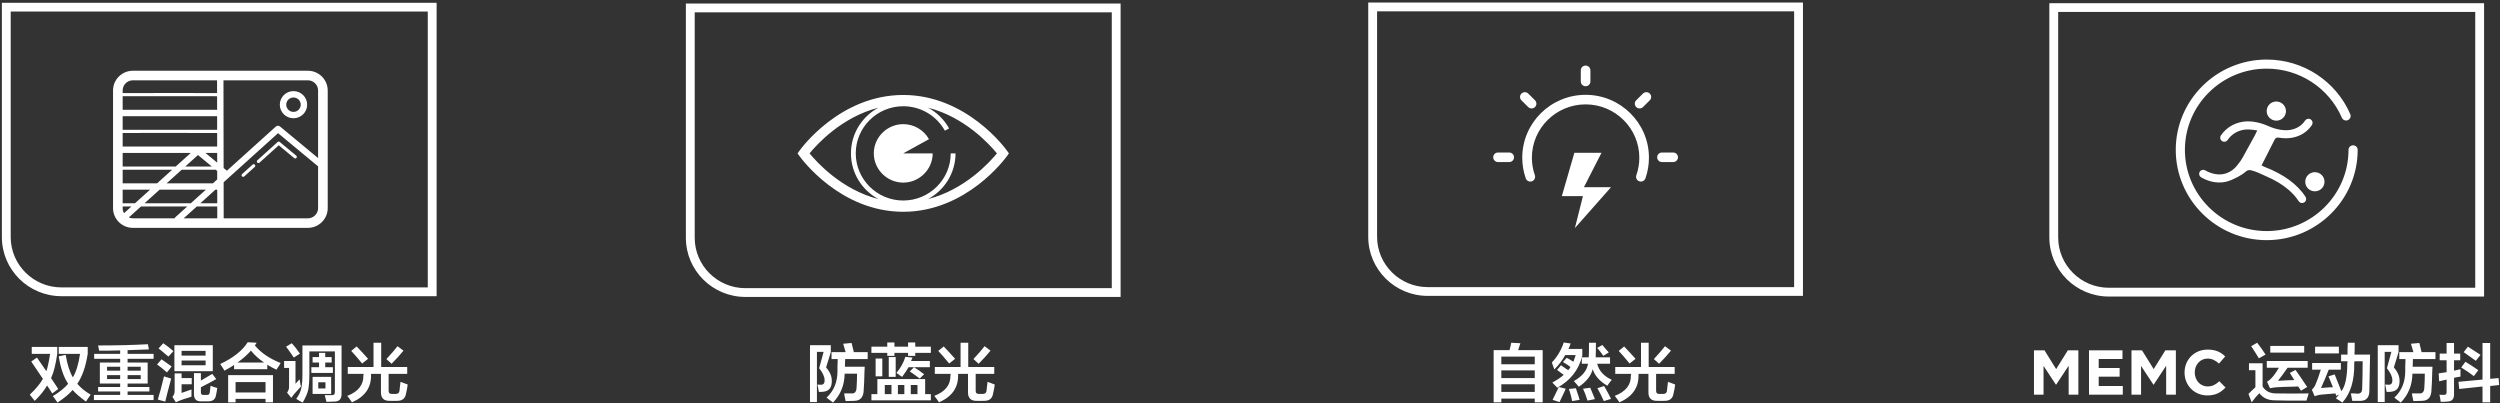 <svg 
 xmlns="http://www.w3.org/2000/svg"
 xmlns:xlink="http://www.w3.org/1999/xlink"
 width="632px" height="102px">
<rect width="100%" height="100%" fill="#333333" stroke="none"/>
<path fill-rule="evenodd"  fill="rgb(255, 255, 255)"
 d="M629.520,97.582 L629.520,101.707 L627.580,101.707 L627.580,97.707 L621.695,98.331 L621.507,96.519 L627.580,95.957 L627.580,86.706 L629.520,86.706 L629.520,95.770 L631.650,95.583 L631.775,97.332 L629.520,97.582 ZM623.886,87.645 C624.137,87.812 624.490,88.041 624.951,88.331 C625.827,88.916 626.536,89.374 627.079,89.707 L625.890,91.207 C624.512,90.207 623.489,89.478 622.822,89.020 L623.886,87.645 ZM622.195,92.894 L623.260,91.457 C624.303,92.082 625.388,92.791 626.516,93.582 L625.388,95.082 C624.470,94.374 623.406,93.644 622.195,92.894 ZM518.074,60.016 L518.074,0.801 L627.974,0.801 L627.974,74.965 L533.131,74.965 C524.815,74.965 518.074,68.272 518.074,60.016 ZM625.740,3.019 L520.308,3.019 L520.308,60.017 C520.308,67.035 526.060,72.747 533.131,72.747 L625.740,72.747 L625.740,3.019 ZM585.181,43.524 C585.185,43.524 585.185,43.524 585.181,43.527 C585.834,43.524 586.462,43.780 586.924,44.239 C587.379,44.691 587.635,45.304 587.634,45.944 C587.636,46.587 587.379,47.204 586.920,47.659 C586.464,48.117 585.855,48.367 585.199,48.367 L585.197,48.367 C583.853,48.365 582.765,47.282 582.766,45.948 C582.764,45.302 583.022,44.682 583.483,44.227 C583.940,43.772 584.540,43.524 585.181,43.524 ZM575.454,30.503 L575.452,30.503 C574.108,30.500 573.020,29.418 573.022,28.083 C573.019,27.438 573.277,26.818 573.739,26.363 C574.195,25.908 574.796,25.659 575.436,25.659 C575.440,25.659 575.440,25.659 575.436,25.663 C576.089,25.659 576.717,25.916 577.179,26.375 C577.635,26.827 577.890,27.440 577.890,28.079 C577.891,28.723 577.634,29.340 577.175,29.795 C576.719,30.253 576.110,30.503 575.454,30.503 ZM580.709,32.276 C581.536,31.867 582.236,31.244 582.735,30.472 C582.972,30.122 583.401,29.952 583.815,30.044 C584.229,30.136 584.544,30.471 584.607,30.888 C584.649,31.184 584.568,31.452 584.352,31.758 C583.153,33.412 581.573,34.408 579.510,34.804 C578.438,35.011 577.297,35.005 576.023,34.786 L576.019,34.786 C575.604,34.707 575.189,34.924 575.019,35.308 L572.520,40.245 L572.375,40.523 L572.071,41.117 L571.714,41.826 L572.435,42.162 L572.477,42.180 C572.519,42.200 572.561,42.224 572.612,42.242 L572.632,42.249 C573.722,42.667 574.786,43.151 575.817,43.697 C577.910,44.808 579.604,46.040 580.998,47.467 C581.685,48.163 582.298,48.925 582.816,49.726 C583.010,50.016 583.046,50.382 582.913,50.703 C582.775,51.020 582.487,51.249 582.145,51.312 C581.751,51.392 581.313,51.196 581.081,50.829 C580.430,49.810 579.596,48.872 578.530,47.959 C576.964,46.620 575.074,45.490 572.752,44.505 C571.272,43.877 570.683,43.453 569.035,43.037 C568.659,42.935 568.153,42.990 567.741,43.364 C566.654,44.351 565.098,45.069 563.951,45.556 C563.027,45.948 562.029,46.143 561.024,46.128 C559.400,46.108 557.896,45.679 556.420,44.808 C556.056,44.594 555.874,44.158 555.966,43.727 C556.058,43.307 556.406,42.990 556.836,42.935 L556.840,42.935 C557.066,42.904 557.297,42.952 557.493,43.069 C558.294,43.543 559.179,43.862 560.099,44.012 C561.749,44.279 563.245,43.881 564.544,42.834 C565.307,42.219 565.869,41.453 566.380,40.726 C566.767,40.176 567.078,39.603 567.376,39.043 C567.458,38.899 567.536,38.752 567.613,38.610 C568.133,37.675 568.656,36.720 569.159,35.801 L570.031,34.212 L570.063,34.158 L570.081,34.100 C570.093,34.070 570.127,33.992 570.163,33.926 L570.640,32.980 L569.586,32.822 C568.028,32.589 566.676,32.768 565.446,33.377 C564.652,33.769 563.974,34.315 563.431,34.997 C563.351,35.097 563.280,35.201 563.218,35.289 C563.198,35.317 563.176,35.347 563.156,35.378 L563.149,35.388 C562.907,35.747 562.475,35.912 562.052,35.809 L562.048,35.809 C561.643,35.706 561.341,35.372 561.280,34.962 L561.280,34.958 C561.242,34.670 561.319,34.405 561.525,34.120 C562.172,33.227 562.935,32.499 563.800,31.953 C564.699,31.395 565.695,31.012 566.737,30.822 C567.675,30.644 568.667,30.633 569.772,30.788 C570.927,30.949 572.112,31.295 573.391,31.853 C574.546,32.362 575.608,32.676 576.631,32.827 C578.189,33.058 579.526,32.876 580.709,32.276 ZM573.024,15.056 C582.221,15.056 590.513,20.474 594.150,28.860 C594.402,29.442 594.131,30.117 593.545,30.368 C592.962,30.619 592.280,30.351 592.026,29.767 C588.754,22.225 581.296,17.351 573.024,17.351 C561.621,17.351 552.343,26.561 552.343,37.883 C552.343,49.205 561.621,58.415 573.024,58.415 C584.428,58.415 593.704,49.205 593.704,37.883 C593.704,37.248 594.221,36.735 594.860,36.735 C595.499,36.735 596.017,37.248 596.017,37.883 C596.017,50.470 585.702,60.710 573.024,60.710 C560.346,60.710 550.031,50.470 550.031,37.883 C550.031,25.296 560.346,15.056 573.024,15.056 ZM522.748,88.567 L525.409,88.567 L525.409,99.769 L522.956,99.769 L522.956,92.456 L519.798,97.241 L519.735,97.241 L516.608,92.504 L516.608,99.769 L514.188,99.769 L514.188,88.567 L516.849,88.567 L519.798,93.304 L522.748,88.567 ZM345.890,59.854 L345.890,0.639 L455.789,0.639 L455.789,74.803 L360.947,74.803 C352.631,74.803 345.890,68.110 345.890,59.854 ZM453.555,2.857 L348.124,2.857 L348.124,59.854 C348.124,66.874 353.876,72.584 360.946,72.584 L453.555,72.584 L453.555,2.857 ZM378.702,38.554 L381.532,38.554 C382.203,38.554 382.748,39.094 382.748,39.762 C382.748,40.429 382.203,40.969 381.532,40.969 L378.702,40.969 C378.031,40.969 377.486,40.429 377.486,39.762 C377.486,39.094 378.031,38.554 378.702,38.554 ZM386.339,23.657 L388.047,25.353 C388.522,25.825 388.522,26.589 388.047,27.060 C387.809,27.297 387.498,27.414 387.187,27.414 C386.875,27.414 386.564,27.297 386.327,27.060 L384.619,25.365 C384.144,24.893 384.144,24.129 384.619,23.657 C385.095,23.186 385.864,23.186 386.339,23.657 ZM400.839,23.972 C409.669,23.972 416.853,31.104 416.853,39.870 C416.853,41.652 416.553,43.408 415.964,45.092 C415.789,45.590 415.319,45.903 414.815,45.903 C414.683,45.903 414.548,45.881 414.415,45.835 C413.781,45.616 413.446,44.928 413.666,44.298 C414.167,42.870 414.420,41.381 414.420,39.870 C414.420,32.435 408.328,26.387 400.839,26.387 C393.351,26.387 387.259,32.435 387.259,39.870 C387.259,41.381 387.512,42.870 388.013,44.298 C388.233,44.928 387.898,45.616 387.263,45.835 C386.624,46.055 385.935,45.721 385.714,45.092 C385.125,43.408 384.826,41.652 384.826,39.870 C384.826,31.104 392.010,23.972 400.839,23.972 ZM398.004,38.621 L404.861,38.621 L400.416,47.320 L407.273,47.320 L398.131,57.658 L400.162,49.589 L394.829,49.589 L398.004,38.621 ZM414.492,27.414 C414.181,27.414 413.870,27.297 413.632,27.060 C413.157,26.589 413.157,25.825 413.632,25.353 L415.340,23.657 C415.815,23.186 416.584,23.186 417.059,23.657 C417.535,24.129 417.535,24.893 417.059,25.365 L415.352,27.060 C415.115,27.297 414.803,27.414 414.492,27.414 ZM420.147,38.554 L422.977,38.554 C423.648,38.554 424.193,39.094 424.193,39.762 C424.193,40.429 423.648,40.969 422.977,40.969 L420.147,40.969 C419.476,40.969 418.931,40.429 418.931,39.762 C418.931,39.094 419.476,38.554 420.147,38.554 ZM400.839,21.800 C400.168,21.800 399.623,21.259 399.623,20.593 L399.623,17.784 C399.623,17.116 400.168,16.575 400.839,16.575 C401.511,16.575 402.056,17.116 402.056,17.784 L402.056,20.593 C402.056,21.259 401.511,21.800 400.839,21.800 ZM173.389,60.117 L173.389,0.902 L283.289,0.902 L283.289,75.066 L188.446,75.066 C180.130,75.066 173.389,68.373 173.389,60.117 ZM281.055,3.120 L175.623,3.120 L175.623,60.117 C175.623,67.136 181.375,72.848 188.446,72.848 L281.055,72.848 L281.055,3.120 ZM228.339,24.009 C244.310,24.009 254.143,37.500 254.553,38.074 L255.054,38.773 L254.553,39.472 C254.143,40.046 244.310,53.537 228.339,53.537 C212.367,53.537 202.535,40.046 202.124,39.472 L201.624,38.773 L202.124,38.074 C202.535,37.500 212.367,24.009 228.339,24.009 ZM228.339,50.690 C234.958,50.690 240.342,45.344 240.342,38.773 L241.559,38.773 C241.559,43.758 238.744,48.103 234.610,50.324 C243.893,47.963 250.194,41.009 252.022,38.773 C250.193,36.535 243.886,29.575 234.595,27.218 C236.807,28.399 238.678,30.196 239.930,32.463 L238.864,33.043 C236.756,29.227 232.723,26.856 228.339,26.856 C221.720,26.856 216.336,32.202 216.336,38.773 C216.336,45.344 221.720,50.690 228.339,50.690 ZM222.068,50.324 C217.934,48.103 215.119,43.758 215.119,38.773 C215.119,33.787 217.934,29.443 222.068,27.221 C212.785,29.582 206.484,36.536 204.655,38.773 C206.484,41.009 212.785,47.963 222.068,50.324 ZM228.339,31.384 C231.038,31.384 233.534,32.842 234.845,35.184 L228.339,38.773 L235.781,38.773 C235.781,42.826 232.422,46.162 228.339,46.162 C224.256,46.162 220.897,42.826 220.897,38.773 C220.897,34.719 224.256,31.384 228.339,31.384 ZM0.472,59.923 L0.472,0.704 L110.377,0.704 L110.377,74.874 L15.530,74.874 C7.214,74.874 0.472,68.180 0.472,59.923 ZM108.143,2.922 L2.706,2.922 L2.706,59.924 C2.706,66.944 8.459,72.655 15.530,72.655 L108.143,72.655 L108.143,2.922 ZM33.598,17.884 L77.823,17.884 C80.593,17.884 82.846,20.121 82.846,22.870 L82.846,52.618 C82.846,55.367 80.593,57.604 77.823,57.604 L33.598,57.604 C30.829,57.604 28.576,55.367 28.576,52.618 L28.576,22.870 C28.576,20.121 30.829,17.884 33.598,17.884 ZM54.901,38.662 L51.943,38.662 L54.905,41.120 L54.901,38.662 ZM50.052,39.193 L46.833,42.097 L53.558,42.102 L50.052,39.193 ZM54.908,43.221 L54.529,42.907 L45.940,42.904 L42.130,46.342 L53.829,46.342 L54.911,45.365 L54.908,43.221 ZM40.345,47.952 L36.536,51.389 L48.235,51.389 L52.044,47.952 L40.345,47.952 ZM54.915,47.952 L54.456,47.952 L50.647,51.389 L54.921,51.389 L54.915,47.952 ZM56.548,55.189 L77.823,55.189 C79.251,55.189 80.413,54.035 80.413,52.618 L80.413,42.059 L70.293,33.663 L56.534,46.077 L56.548,55.189 ZM56.529,42.467 L57.360,43.156 L69.725,31.999 C70.025,31.728 70.480,31.719 70.791,31.977 L80.413,39.960 L80.413,22.870 C80.413,21.452 79.251,20.300 77.823,20.300 L56.494,20.300 L56.529,42.467 ZM54.927,55.189 L54.922,52.195 L49.754,52.195 L46.436,55.189 L54.927,55.189 ZM33.598,55.189 L44.137,55.189 C44.181,55.086 44.244,54.991 44.332,54.911 L47.343,52.195 L35.644,52.195 L32.564,54.973 C32.881,55.111 33.230,55.189 33.598,55.189 ZM31.009,52.618 C31.009,53.081 31.135,53.515 31.352,53.891 L33.232,52.195 L31.009,52.195 L31.009,52.618 ZM31.009,51.389 L34.124,51.389 L37.934,47.952 L31.009,47.952 L31.009,51.389 ZM31.009,46.342 L39.719,46.342 L43.530,42.903 L40.123,42.901 L31.009,42.907 L31.009,46.342 ZM31.009,42.102 L44.424,42.096 L48.230,38.662 L31.009,38.662 L31.009,42.102 ZM31.009,37.052 L54.899,37.052 L54.893,33.617 L40.123,33.611 L31.009,33.617 L31.009,37.052 ZM31.009,32.812 L44.718,32.806 L54.892,32.813 L54.887,29.373 L31.009,29.373 L31.009,32.812 ZM31.009,27.762 L54.884,27.762 L54.879,24.328 L40.123,24.321 L31.009,24.327 L31.009,27.762 ZM31.009,23.522 L44.718,23.516 L54.878,23.522 L54.873,20.300 L33.598,20.300 C32.170,20.300 31.009,21.452 31.009,22.870 L31.009,23.522 ZM74.193,29.897 C72.287,29.897 70.737,28.357 70.737,26.465 C70.737,24.572 72.287,23.032 74.193,23.032 C76.099,23.032 77.650,24.572 77.650,26.465 C77.650,28.357 76.099,29.897 74.193,29.897 ZM74.193,24.643 C73.181,24.643 72.358,25.461 72.358,26.465 C72.358,27.469 73.181,28.286 74.193,28.286 C75.205,28.286 76.028,27.469 76.028,26.465 C76.028,25.461 75.205,24.643 74.193,24.643 ZM70.718,35.886 L74.896,39.353 C75.068,39.496 75.091,39.749 74.948,39.920 C74.805,40.091 74.547,40.113 74.377,39.970 L70.470,36.729 L65.609,41.115 C65.531,41.185 65.434,41.219 65.336,41.219 C65.226,41.219 65.116,41.175 65.036,41.087 C64.886,40.923 64.898,40.668 65.064,40.519 L70.186,35.897 C70.337,35.762 70.564,35.758 70.718,35.886 ZM61.746,44.600 C61.668,44.670 61.571,44.704 61.473,44.704 C61.363,44.704 61.253,44.660 61.173,44.573 C61.023,44.408 61.035,44.154 61.201,44.004 L63.859,41.606 C64.025,41.457 64.281,41.468 64.431,41.634 C64.582,41.798 64.570,42.052 64.403,42.202 L61.746,44.600 ZM8.652,92.520 C8.317,92.019 8.067,91.644 7.901,91.394 L9.341,90.394 L11.719,93.833 C12.054,92.874 12.366,91.416 12.659,89.457 L8.026,89.457 L8.026,87.707 L14.475,87.707 L14.475,89.395 C14.099,92.103 13.577,94.166 12.910,95.583 L14.725,98.331 L13.222,99.457 L11.908,97.457 C11.157,98.749 10.112,100.040 8.777,101.332 L7.525,99.769 C9.069,98.312 10.176,96.978 10.843,95.770 C10.343,95.061 9.612,93.979 8.652,92.520 ZM14.850,90.081 L16.603,89.707 C17.020,92.166 17.626,94.061 18.419,95.394 C19.254,94.020 19.858,92.041 20.235,89.457 L14.850,89.457 L14.850,87.707 L22.175,87.707 L22.175,89.457 C21.675,92.666 20.797,95.187 19.546,97.019 C20.422,98.062 21.549,98.979 22.927,99.769 C22.383,100.520 21.988,101.102 21.737,101.519 C20.193,100.395 19.065,99.416 18.357,98.582 C17.520,99.582 16.248,100.645 14.537,101.769 C14.370,101.519 14.077,101.102 13.661,100.520 C13.494,100.352 13.388,100.227 13.347,100.145 C15.016,99.144 16.311,98.103 17.229,97.019 C16.103,95.353 15.309,93.041 14.850,90.081 ZM30.378,98.958 L24.806,98.958 L24.806,97.832 L30.378,97.832 L30.378,96.957 L25.243,96.957 L25.243,91.644 L30.378,91.644 L30.378,90.708 L23.804,90.708 L23.804,89.457 L30.378,89.457 L30.378,88.582 C29.709,88.582 28.750,88.603 27.497,88.644 C26.412,88.644 25.598,88.644 25.056,88.644 L24.806,87.333 C29.438,87.333 33.634,87.228 37.389,87.019 L37.640,88.331 C36.513,88.374 34.718,88.437 32.256,88.520 L32.256,89.457 L38.830,89.457 L38.830,90.708 L32.256,90.708 L32.256,91.644 L37.327,91.644 L37.327,96.957 L32.256,96.957 L32.256,97.832 L37.766,97.832 L37.766,98.958 L32.256,98.958 L32.256,99.831 L38.830,99.831 L38.830,101.144 L23.741,101.144 L23.741,99.831 L30.378,99.831 L30.378,98.958 ZM30.378,92.707 L27.060,92.707 L27.060,93.707 L30.378,93.707 L30.378,92.707 ZM30.378,94.832 L27.060,94.832 L27.060,95.832 L30.378,95.832 L30.378,94.832 ZM32.256,95.832 L35.574,95.832 L35.574,94.832 L32.256,94.832 L32.256,95.832 ZM32.256,93.707 L35.574,93.707 L35.574,92.707 L32.256,92.707 L32.256,93.707 ZM43.399,92.644 L42.210,94.145 C41.208,93.269 40.372,92.603 39.705,92.144 L40.833,90.832 C41.667,91.416 42.523,92.019 43.399,92.644 ZM43.274,95.707 C43.065,96.499 42.752,97.686 42.335,99.270 C42.084,100.310 41.897,101.060 41.772,101.519 L39.894,101.019 C40.352,99.561 40.874,97.604 41.459,95.144 C41.959,95.311 42.564,95.499 43.274,95.707 ZM41.959,89.644 C41.208,88.979 40.582,88.456 40.081,88.082 L41.270,86.769 C42.147,87.354 43.002,88.019 43.837,88.769 L42.586,90.143 C42.460,90.019 42.251,89.853 41.959,89.644 ZM44.151,94.394 L45.904,94.394 L45.904,95.583 L48.471,95.583 L48.471,97.145 L45.904,97.145 L45.904,99.332 L48.408,98.457 C48.408,98.998 48.408,99.603 48.408,100.269 C48.167,100.360 48.050,100.405 48.048,100.409 C46.905,100.734 46.084,101.001 45.591,101.206 C45.048,101.415 44.673,101.581 44.464,101.707 L43.587,100.331 C43.963,99.915 44.151,99.416 44.151,98.832 L44.151,94.394 ZM44.088,87.269 L53.793,87.269 L53.793,93.833 L44.088,93.833 L44.088,87.269 ZM45.904,92.332 L51.976,92.332 L51.976,91.144 L45.904,91.144 L45.904,92.332 ZM45.904,89.894 L51.976,89.894 L51.976,88.707 L45.904,88.707 L45.904,89.894 ZM50.787,96.207 C51.955,95.542 52.916,94.978 53.667,94.519 L54.669,95.832 C53.500,96.499 52.206,97.186 50.787,97.894 L50.787,99.144 C50.745,99.644 50.995,99.872 51.539,99.831 L52.290,99.831 C52.748,99.872 52.999,99.644 53.041,99.144 C53.082,98.895 53.145,98.353 53.229,97.520 C53.855,97.769 54.418,97.957 54.919,98.081 C54.877,98.249 54.835,98.541 54.794,98.958 C54.710,99.416 54.648,99.728 54.607,99.894 C54.439,100.936 53.793,101.456 52.665,101.456 L50.850,101.456 C49.598,101.497 48.992,100.853 49.034,99.519 L49.034,94.332 L50.787,94.332 L50.787,96.207 ZM64.875,86.644 C64.749,86.853 64.602,87.082 64.436,87.333 C65.939,89.166 68.109,90.645 70.947,91.769 C70.905,91.853 70.822,91.999 70.697,92.208 C70.362,92.749 70.092,93.166 69.883,93.457 C69.007,93.041 68.234,92.624 67.567,92.208 L67.567,93.331 L59.177,93.331 L59.177,92.270 C58.426,92.770 57.612,93.249 56.736,93.707 C56.694,93.624 56.611,93.478 56.485,93.269 C56.150,92.728 55.880,92.311 55.671,92.019 C58.967,90.478 61.284,88.644 62.621,86.519 L64.875,86.644 ZM66.753,91.644 C65.458,90.770 64.352,89.769 63.435,88.644 C62.516,89.686 61.389,90.686 60.054,91.644 L66.753,91.644 ZM69.007,101.707 L67.128,101.707 L67.128,100.832 L59.553,100.832 L59.553,101.707 L57.675,101.707 L57.675,94.832 L69.007,94.832 L69.007,101.707 ZM67.128,96.581 L59.553,96.581 L59.553,99.207 L67.128,99.207 L67.128,96.581 ZM73.889,89.831 C73.597,89.374 73.075,88.644 72.324,87.645 L73.764,86.769 C74.349,87.395 75.037,88.269 75.830,89.395 L74.266,90.394 C74.181,90.270 74.056,90.081 73.889,89.831 ZM74.703,97.019 L75.705,95.895 C75.746,95.978 75.788,96.144 75.830,96.394 C75.914,97.019 75.997,97.457 76.081,97.707 C75.455,98.374 74.891,98.998 74.391,99.582 C74.098,99.956 73.847,100.290 73.639,100.582 L72.574,99.270 C72.908,98.770 73.075,98.312 73.075,97.894 L73.075,93.019 L71.824,93.019 L71.824,91.269 L74.703,91.269 L74.703,97.019 ZM76.456,94.394 L76.456,87.333 L86.348,87.333 L86.348,99.457 C86.389,100.832 85.785,101.519 84.533,101.519 L82.530,101.581 L82.091,99.894 C82.758,99.894 83.322,99.894 83.781,99.894 C84.408,99.935 84.699,99.644 84.658,99.020 L84.658,88.832 L78.209,88.832 L78.209,94.394 C78.209,96.228 78.105,97.645 77.896,98.644 C77.646,99.603 77.186,100.645 76.519,101.769 C76.352,101.685 76.081,101.540 75.705,101.332 C75.330,101.123 75.057,100.957 74.891,100.832 C75.558,99.915 75.976,99.041 76.144,98.206 C76.352,97.416 76.456,96.144 76.456,94.394 ZM80.651,91.644 L79.023,91.644 L79.023,90.270 L80.651,90.270 L80.651,89.207 L82.216,89.207 L82.216,90.270 L83.844,90.270 L83.844,91.644 L82.216,91.644 L82.216,92.832 L84.158,92.832 L84.158,94.270 L78.710,94.270 L78.710,92.832 L80.651,92.832 L80.651,91.644 ZM83.719,99.582 L79.023,99.582 L79.023,95.269 L83.719,95.269 L83.719,99.582 ZM82.279,96.644 L80.463,96.644 L80.463,98.206 L82.279,98.206 L82.279,96.644 ZM90.168,87.582 C91.085,88.541 92.047,89.582 93.048,90.708 L91.545,91.895 C90.419,90.519 89.500,89.457 88.791,88.707 L90.168,87.582 ZM100.498,87.520 L102.001,88.644 C101.083,89.769 100.080,90.873 98.996,91.957 L97.681,90.770 C98.849,89.519 99.788,88.437 100.498,87.520 ZM91.921,94.706 C91.921,94.624 91.921,94.561 91.921,94.519 L87.915,94.519 L87.915,92.770 L94.426,92.770 L94.426,86.644 L96.366,86.644 L96.366,92.770 L102.940,92.770 L102.940,94.519 L98.244,94.519 L98.244,98.644 C98.202,99.311 98.495,99.625 99.121,99.582 L100.060,99.582 C100.644,99.582 100.958,99.291 101.000,98.707 C101.000,98.582 101.020,98.374 101.062,98.081 C101.103,97.916 101.166,97.395 101.250,96.519 L103.065,97.208 C102.981,97.916 102.836,98.707 102.627,99.582 C102.417,100.789 101.625,101.372 100.248,101.332 L98.558,101.332 C97.013,101.372 96.262,100.623 96.304,99.082 L96.304,94.519 L93.799,94.519 C93.799,94.644 93.799,94.769 93.799,94.894 C93.841,98.019 92.234,100.290 88.979,101.707 C88.854,101.540 88.666,101.269 88.415,100.894 C88.123,100.520 87.915,100.248 87.788,100.082 C90.585,98.998 91.942,97.270 91.858,94.894 C91.858,94.853 91.879,94.790 91.921,94.706 ZM210.026,89.020 L208.835,92.894 C209.837,94.020 210.317,95.187 210.276,96.394 C210.276,97.978 209.587,98.854 208.209,99.020 C208.000,99.061 207.604,99.082 207.020,99.082 C206.978,98.832 206.895,98.416 206.770,97.832 C206.728,97.541 206.686,97.332 206.645,97.208 C206.895,97.249 207.208,97.270 207.584,97.270 C208.209,97.229 208.501,96.832 208.460,96.082 C208.460,95.249 208.000,94.249 207.083,93.082 L208.209,88.958 L206.519,88.958 L206.519,101.645 L204.766,101.645 L204.766,87.269 L210.026,87.269 L210.026,89.020 ZM211.716,92.582 C211.757,91.706 211.778,91.104 211.778,90.770 L210.213,90.770 L210.213,89.020 L213.781,89.020 L213.155,86.895 L215.284,86.706 L215.848,89.020 L219.354,89.020 L219.354,90.770 L213.656,90.770 L213.594,92.707 L218.602,92.707 C218.602,92.956 218.581,93.374 218.540,93.957 C218.498,95.957 218.435,97.436 218.352,98.395 C218.352,100.352 217.538,101.332 215.911,101.332 C215.242,101.372 214.533,101.394 213.781,101.394 C213.739,101.185 213.656,100.810 213.531,100.269 C213.489,99.894 213.447,99.625 213.406,99.457 C214.033,99.457 214.636,99.457 215.222,99.457 C216.056,99.540 216.495,99.061 216.537,98.019 C216.620,96.811 216.662,95.623 216.662,94.457 L213.531,94.457 C213.489,97.332 212.508,99.769 210.588,101.769 C210.338,101.560 209.921,101.248 209.337,100.832 C209.170,100.664 209.044,100.561 208.960,100.520 C210.797,98.811 211.716,96.581 211.716,93.833 C211.716,93.666 211.716,93.249 211.716,92.582 ZM224.300,86.582 L226.116,86.582 L226.116,87.645 L229.559,87.645 L229.559,86.582 L231.375,86.582 L231.375,87.645 L235.319,87.645 L235.319,89.207 L231.375,89.207 L231.375,89.956 L229.559,89.956 L229.559,89.207 L226.116,89.207 L226.116,89.956 L224.300,89.956 L224.300,89.207 L220.294,89.207 L220.294,87.645 L224.300,87.645 L224.300,86.582 ZM221.358,90.645 L223.048,90.645 L223.048,95.144 L221.358,95.144 L221.358,90.645 ZM226.429,90.270 L226.429,95.269 L224.676,95.269 L224.676,90.270 L226.429,90.270 ZM235.069,92.832 L231.062,92.832 L229.684,92.832 C229.224,93.624 228.683,94.436 228.057,95.269 C227.973,95.228 227.869,95.166 227.744,95.082 C227.493,94.874 227.118,94.603 226.616,94.270 C227.660,93.062 228.411,91.706 228.871,90.207 L230.686,90.394 C230.561,90.729 230.436,91.020 230.311,91.269 L235.069,91.269 L235.069,92.832 ZM233.629,94.582 L232.501,95.707 C231.583,94.999 230.748,94.394 229.997,93.895 L231.062,92.832 C231.395,93.041 231.876,93.353 232.501,93.769 C232.961,94.145 233.337,94.416 233.629,94.582 ZM221.795,95.832 L233.879,95.832 L233.879,99.644 L235.319,99.644 L235.319,101.206 L220.294,101.206 L220.294,99.644 L221.795,99.644 L221.795,95.832 ZM230.248,99.644 L231.939,99.644 L231.939,97.332 L230.248,97.332 L230.248,99.644 ZM226.993,99.644 L228.620,99.644 L228.620,97.332 L226.993,97.332 L226.993,99.644 ZM223.674,99.644 L225.365,99.644 L225.365,97.332 L223.674,97.332 L223.674,99.644 ZM238.574,87.582 C239.491,88.541 240.453,89.582 241.454,90.708 L239.952,91.895 C238.825,90.519 237.907,89.457 237.197,88.707 L238.574,87.582 ZM248.905,87.520 L250.408,88.644 C249.489,89.769 248.486,90.873 247.402,91.957 L246.088,90.770 C247.255,89.519 248.194,88.437 248.905,87.520 ZM240.327,94.706 C240.327,94.624 240.327,94.561 240.327,94.519 L236.321,94.519 L236.321,92.770 L242.832,92.770 L242.832,86.644 L244.773,86.644 L244.773,92.770 L251.346,92.770 L251.346,94.519 L246.651,94.519 L246.651,98.644 C246.609,99.311 246.902,99.625 247.527,99.582 L248.466,99.582 C249.050,99.582 249.364,99.291 249.406,98.707 C249.406,98.582 249.427,98.374 249.469,98.081 C249.510,97.916 249.572,97.395 249.656,96.519 L251.472,97.208 C251.387,97.916 251.242,98.707 251.034,99.582 C250.824,100.789 250.031,101.372 248.655,101.332 L246.964,101.332 C245.419,101.372 244.668,100.623 244.710,99.082 L244.710,94.519 L242.206,94.519 C242.206,94.644 242.206,94.769 242.206,94.894 C242.247,98.019 240.641,100.290 237.385,101.707 C237.260,101.540 237.072,101.269 236.821,100.894 C236.529,100.520 236.321,100.248 236.195,100.082 C238.991,98.998 240.348,97.270 240.264,94.894 C240.264,94.853 240.285,94.790 240.327,94.706 ZM382.038,86.644 L384.354,86.769 C384.187,87.269 383.999,87.853 383.791,88.520 L389.989,88.520 L389.989,101.707 L387.986,101.707 L387.986,100.770 L379.534,100.770 L379.534,101.707 L377.592,101.707 L377.592,88.520 L381.599,88.520 C381.849,87.604 381.996,86.978 382.038,86.644 ZM379.534,99.082 L387.986,99.082 L387.986,97.145 L379.534,97.145 L379.534,99.082 ZM379.534,95.583 L387.986,95.583 L387.986,93.644 L379.534,93.644 L379.534,95.583 ZM379.534,92.082 L387.986,92.082 L387.986,90.143 L379.534,90.143 L379.534,92.082 ZM392.932,93.394 C392.890,93.228 392.785,92.936 392.619,92.520 C392.494,92.103 392.389,91.812 392.306,91.644 C393.683,90.186 394.685,88.499 395.311,86.582 L397.064,86.831 C396.897,87.333 396.709,87.791 396.501,88.206 L400.007,88.206 L400.007,89.894 C399.130,93.478 397.022,96.186 393.683,98.019 C393.474,97.769 393.058,97.332 392.431,96.707 C393.599,96.082 394.559,95.436 395.311,94.769 L393.620,93.519 L394.622,92.332 C394.831,92.498 395.186,92.749 395.687,93.082 C396.020,93.290 396.270,93.457 396.438,93.582 C396.689,93.331 396.876,93.062 397.001,92.770 C396.542,92.395 395.916,91.978 395.123,91.519 L396.062,90.457 C396.563,90.708 397.126,91.041 397.752,91.457 C397.794,91.332 397.856,91.144 397.940,90.895 C398.149,90.394 398.274,90.019 398.316,89.769 L395.687,89.769 C394.977,91.061 394.059,92.270 392.932,93.394 ZM394.059,97.832 L395.812,98.269 C395.728,98.479 395.603,98.770 395.436,99.144 C394.894,100.310 394.497,101.144 394.247,101.645 L392.494,101.082 C392.744,100.623 393.120,99.853 393.620,98.770 C393.829,98.353 393.975,98.040 394.059,97.832 ZM399.068,100.207 C399.193,100.582 399.276,100.873 399.318,101.082 L397.440,101.394 C397.273,100.477 397.001,99.457 396.626,98.331 L398.379,98.144 C398.545,98.603 398.775,99.291 399.068,100.207 ZM402.761,99.831 C402.970,100.290 403.116,100.645 403.200,100.894 L401.322,101.269 C400.946,100.061 400.570,99.061 400.194,98.269 L402.010,98.019 C402.177,98.436 402.427,99.041 402.761,99.831 ZM405.704,97.894 C406.413,99.144 406.934,100.123 407.269,100.832 L405.454,101.394 C404.994,100.352 404.451,99.270 403.826,98.144 L405.516,97.582 C405.683,97.874 405.745,97.978 405.704,97.894 ZM405.078,87.207 C405.829,88.125 406.371,88.749 406.706,89.082 L405.328,89.956 C404.786,89.166 404.264,88.499 403.764,87.957 L405.078,87.207 ZM406.330,97.520 C404.367,96.353 403.137,94.956 402.636,93.331 C402.219,94.999 401.049,96.478 399.130,97.769 C398.963,97.561 398.691,97.249 398.316,96.832 C398.107,96.581 397.962,96.415 397.878,96.331 C400.007,95.124 401.196,93.666 401.447,91.957 L399.882,91.957 L399.882,90.332 L401.634,90.332 C401.676,89.707 401.697,88.477 401.697,86.644 L403.450,86.644 C403.450,88.269 403.428,89.499 403.387,90.332 L407.019,90.332 L407.019,91.957 L403.764,91.957 C404.222,93.749 405.454,95.104 407.457,96.019 C406.998,96.562 406.622,97.061 406.330,97.520 ZM410.587,87.582 C411.504,88.541 412.465,89.582 413.467,90.708 L411.964,91.895 C410.838,90.519 409.919,89.457 409.210,88.707 L410.587,87.582 ZM420.917,87.520 L422.420,88.644 C421.502,89.769 420.499,90.873 419.415,91.957 L418.100,90.770 C419.268,89.519 420.207,88.437 420.917,87.520 ZM412.339,94.706 C412.339,94.624 412.339,94.561 412.339,94.519 L408.333,94.519 L408.333,92.770 L414.845,92.770 L414.845,86.644 L416.785,86.644 L416.785,92.770 L423.359,92.770 L423.359,94.519 L418.663,94.519 L418.663,98.644 C418.621,99.311 418.914,99.625 419.540,99.582 L420.479,99.582 C421.063,99.582 421.377,99.291 421.419,98.707 C421.419,98.582 421.439,98.374 421.481,98.081 C421.522,97.916 421.585,97.395 421.669,96.519 L423.484,97.208 C423.400,97.916 423.254,98.707 423.046,99.582 C422.836,100.789 422.044,101.372 420.667,101.332 L418.977,101.332 C417.432,101.372 416.681,100.623 416.723,99.082 L416.723,94.519 L414.218,94.519 C414.218,94.644 414.218,94.769 414.218,94.894 C414.259,98.019 412.653,100.290 409.397,101.707 C409.272,101.540 409.085,101.269 408.834,100.894 C408.542,100.520 408.333,100.248 408.207,100.082 C411.004,98.998 412.361,97.270 412.277,94.894 C412.277,94.853 412.297,94.790 412.339,94.706 ZM536.564,90.760 L530.552,90.760 L530.552,93.033 L535.842,93.033 L535.842,95.225 L530.552,95.225 L530.552,97.577 L536.644,97.577 L536.644,99.769 L528.099,99.769 L528.099,88.567 L536.564,88.567 L536.564,90.760 ZM544.449,93.304 L547.399,88.567 L550.060,88.567 L550.060,99.769 L547.607,99.769 L547.607,92.456 L544.449,97.241 L544.386,97.241 L541.259,92.504 L541.259,99.769 L538.839,99.769 L538.839,88.567 L541.500,88.567 L544.449,93.304 ZM558.104,88.376 C560.220,88.376 561.487,89.080 562.529,90.103 L560.957,91.912 C560.092,91.128 559.210,90.648 558.088,90.648 C556.196,90.648 554.834,92.215 554.834,94.137 L554.834,94.168 C554.834,96.089 556.165,97.689 558.088,97.689 C559.371,97.689 560.156,97.176 561.037,96.377 L562.609,97.960 C561.455,99.193 560.172,99.962 558.008,99.962 C554.706,99.962 552.253,97.417 552.253,94.200 L552.253,94.168 C552.253,90.984 554.657,88.376 558.104,88.376 ZM569.103,87.520 L570.606,86.644 C571.398,87.645 572.109,88.644 572.735,89.644 L571.045,90.582 C570.419,89.541 569.771,88.520 569.103,87.520 ZM582.502,87.457 L582.502,89.145 L573.924,89.145 L573.924,87.457 L582.502,87.457 ZM583.379,92.956 L578.308,92.956 C577.471,94.166 576.658,95.269 575.866,96.269 C576.324,96.228 577.075,96.186 578.119,96.144 C578.995,96.103 579.622,96.082 579.998,96.082 L578.870,94.270 L580.310,93.519 C581.062,94.561 582.042,95.999 583.253,97.832 L581.688,98.770 L580.999,97.707 C579.956,97.749 578.516,97.791 576.680,97.832 C577.013,97.832 576.658,97.853 575.615,97.894 C574.988,97.937 574.404,98.019 573.862,98.144 L573.110,96.519 C573.570,96.228 573.987,95.873 574.363,95.457 C574.863,94.915 575.448,94.082 576.116,92.956 L573.048,92.956 L573.048,91.269 L583.379,91.269 L583.379,92.956 ZM570.168,97.894 L570.168,93.582 L568.541,93.582 L568.541,91.832 L571.984,91.832 L571.984,97.707 C572.735,98.916 573.924,99.499 575.552,99.457 C577.847,99.499 580.539,99.499 583.629,99.457 C583.462,100.082 583.274,100.686 583.065,101.269 C580.978,101.269 579.392,101.269 578.308,101.269 C577.096,101.269 576.032,101.248 575.114,101.206 C573.360,101.206 572.046,100.602 571.170,99.394 C570.459,100.102 569.813,100.873 569.228,101.707 L568.414,99.582 C568.624,99.374 568.916,99.082 569.292,98.707 C569.708,98.331 570.000,98.062 570.168,97.894 ZM591.267,87.645 L591.267,89.332 L585.256,89.332 L585.256,87.645 L591.267,87.645 ZM586.697,93.457 L584.506,93.457 L584.506,91.769 L591.768,91.769 L591.768,93.457 L588.701,93.457 C588.032,95.166 587.386,96.707 586.759,98.081 C587.218,98.040 588.032,97.978 589.201,97.894 C589.034,97.937 589.222,97.937 589.765,97.894 C589.598,97.520 589.389,96.999 589.138,96.331 C588.929,95.791 588.763,95.394 588.638,95.144 L590.202,94.644 C590.454,95.269 590.912,96.415 591.580,98.081 C591.705,98.457 591.809,98.728 591.894,98.895 C592.895,97.645 593.396,95.269 593.396,91.769 C593.396,91.687 593.416,91.603 593.458,91.519 C593.458,91.437 593.458,91.373 593.458,91.332 L591.830,91.332 L591.830,89.644 L593.458,89.644 C593.458,89.354 593.458,88.873 593.458,88.206 C593.499,87.541 593.522,87.019 593.522,86.644 L595.275,86.644 C595.275,87.936 595.253,88.936 595.212,89.644 L599.156,89.644 C599.072,94.436 599.009,97.541 598.968,98.958 C598.926,100.457 598.237,101.248 596.902,101.332 C596.234,101.332 595.483,101.332 594.648,101.332 C594.606,101.040 594.502,100.477 594.336,99.644 C594.293,99.561 594.272,99.499 594.272,99.457 C594.481,99.457 594.773,99.457 595.149,99.457 C595.566,99.499 595.858,99.519 596.026,99.519 C596.734,99.519 597.110,99.144 597.152,98.395 C597.236,96.062 597.278,93.707 597.278,91.332 L595.212,91.332 C595.170,91.500 595.149,91.665 595.149,91.832 C595.233,96.166 594.230,99.478 592.144,101.769 C591.684,101.435 591.143,101.082 590.516,100.707 C590.807,100.331 591.080,99.998 591.330,99.706 L590.579,100.082 C590.537,99.831 590.474,99.625 590.391,99.457 C590.015,99.499 589.515,99.540 588.888,99.582 C587.887,99.666 587.156,99.728 586.697,99.769 C586.613,99.810 586.467,99.831 586.259,99.831 C585.799,99.956 585.424,100.061 585.131,100.145 L584.443,98.519 C584.735,98.269 585.006,97.916 585.256,97.457 C585.799,96.207 586.279,94.874 586.697,93.457 ZM606.356,89.020 L605.166,92.894 C606.167,94.020 606.647,95.187 606.606,96.394 C606.606,97.978 605.917,98.854 604.539,99.020 C604.330,99.061 603.934,99.082 603.350,99.082 C603.308,98.832 603.225,98.416 603.100,97.832 C603.058,97.541 603.016,97.332 602.975,97.208 C603.225,97.249 603.538,97.270 603.914,97.270 C604.539,97.229 604.831,96.832 604.790,96.082 C604.790,95.249 604.330,94.249 603.413,93.082 L604.539,88.958 L602.849,88.958 L602.849,101.645 L601.096,101.645 L601.096,87.269 L606.356,87.269 L606.356,89.020 ZM608.046,92.582 C608.087,91.706 608.109,91.104 608.109,90.770 L606.543,90.770 L606.543,89.020 L610.112,89.020 L609.485,86.895 L611.614,86.706 L612.178,89.020 L615.684,89.020 L615.684,90.770 L609.987,90.770 L609.924,92.707 L614.932,92.707 C614.932,92.956 614.911,93.374 614.870,93.957 C614.828,95.957 614.766,97.436 614.682,98.395 C614.682,100.352 613.869,101.332 612.241,101.332 C611.572,101.372 610.863,101.394 610.112,101.394 C610.070,101.185 609.987,100.810 609.862,100.269 C609.820,99.894 609.778,99.625 609.736,99.457 C610.363,99.457 610.967,99.457 611.552,99.457 C612.386,99.540 612.825,99.061 612.867,98.019 C612.950,96.811 612.992,95.623 612.992,94.457 L609.862,94.457 C609.820,97.332 608.839,99.769 606.919,101.769 C606.668,101.560 606.251,101.248 605.667,100.832 C605.500,100.664 605.374,100.561 605.291,100.520 C607.128,98.811 608.046,96.581 608.046,93.833 C608.046,93.666 608.046,93.249 608.046,92.582 ZM618.502,91.082 L616.749,91.082 L616.749,89.395 L618.502,89.395 L618.502,86.706 L620.380,86.706 L620.380,89.395 L621.945,89.395 L621.945,91.082 L620.380,91.082 L620.380,93.707 L622.008,93.331 C622.008,93.998 622.008,94.624 622.008,95.207 C621.798,95.249 621.422,95.311 620.881,95.394 C620.672,95.436 620.505,95.479 620.380,95.520 L620.380,99.582 C620.421,100.873 619.838,101.519 618.627,101.519 C618.293,101.560 617.750,101.581 616.999,101.581 C616.957,101.040 616.852,100.436 616.686,99.769 C616.895,99.810 617.270,99.831 617.813,99.831 C618.314,99.831 618.543,99.582 618.502,99.082 L618.502,95.957 L616.624,96.394 L616.498,94.394 L618.502,94.082 L618.502,91.082 Z"/>
</svg>

